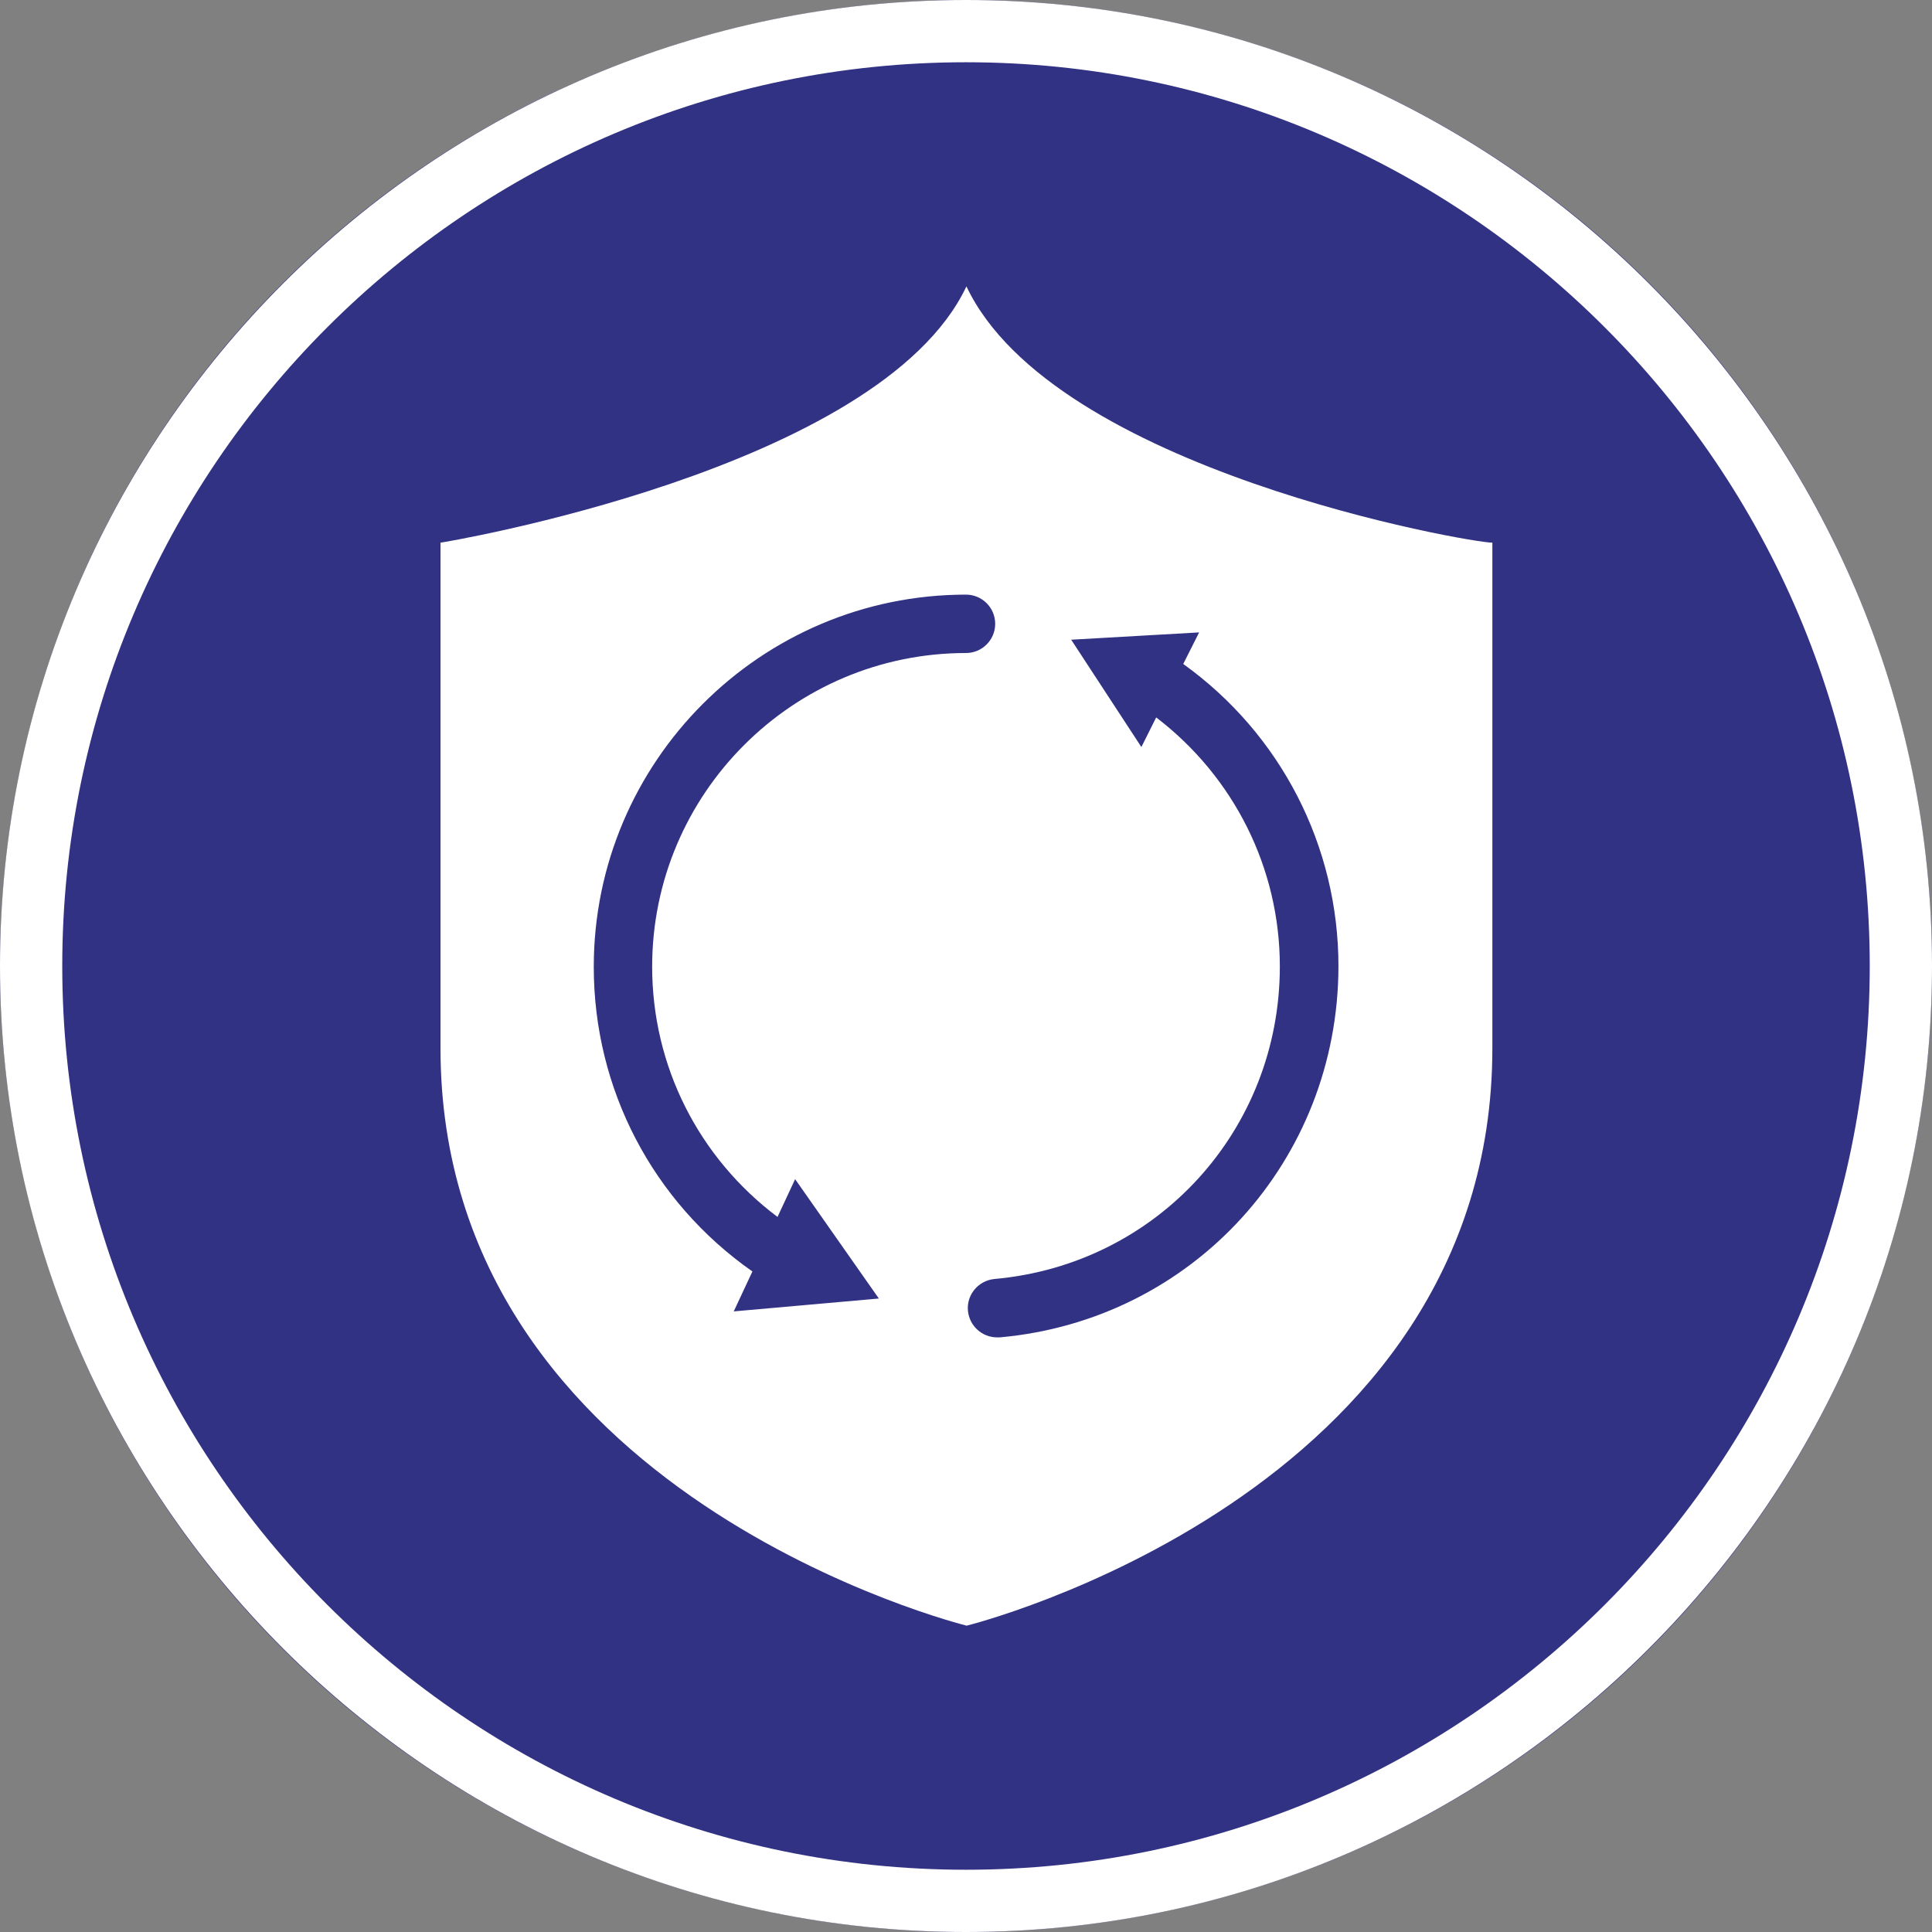 <?xml version="1.0" encoding="UTF-8"?> <svg xmlns="http://www.w3.org/2000/svg" width="90" height="90" viewBox="0 0 90 90" fill="none"><rect x="0" y="0" width="90" height="90" fill="#808080" stroke="none"/> <circle cx="45" cy="45" r="45" fill="#313283"></circle> <rect x="27" y="27" width="36" height="37" fill="#313283"></rect> <path d="M45 90C20.19 90 0 69.81 0 45C0 20.19 20.19 0 45 0C69.81 0 90 20.19 90 45C90 69.81 69.81 90 45 90ZM45 2.9C21.79 2.9 2.9 21.79 2.9 45C2.9 68.21 21.78 87.1 45 87.1C68.22 87.1 87.1 68.21 87.1 45C87.1 21.79 68.21 2.9 45 2.9Z" fill="white"></path> <path d="M45.02 13.34C40.98 21.91 20.52 25.29 20.52 25.28C20.52 31.15 20.52 43.97 20.52 48.83C20.52 69.69 45.03 75.73 45.03 75.73C45.03 75.73 69.52 69.68 69.52 48.83C69.52 43.98 69.52 33.73 69.52 25.28C68.52 25.29 49.07 21.91 45.02 13.34ZM30.38 45.03C30.38 49.67 32.55 53.93 36.22 56.69L37.04 54.93L40.94 60.49L34.18 61.09L35.05 59.23C30.41 55.98 27.66 50.74 27.66 45.04C27.66 35.48 35.44 27.7 45 27.7C45.75 27.7 46.36 28.31 46.36 29.06C46.36 29.81 45.75 30.42 45 30.42C36.94 30.42 30.38 36.97 30.38 45.03ZM46.57 62.3C46.53 62.3 46.49 62.3 46.45 62.3C45.75 62.3 45.16 61.77 45.09 61.06C45.02 60.31 45.58 59.65 46.33 59.58C53.91 58.9 59.62 52.64 59.62 45.02C59.62 40.43 57.47 36.18 53.86 33.42L53.17 34.8L49.9 29.8L55.86 29.46L55.12 30.93C59.66 34.19 62.35 39.4 62.35 45.01C62.34 54.07 55.56 61.5 46.57 62.3Z" fill="white"></path> </svg> 